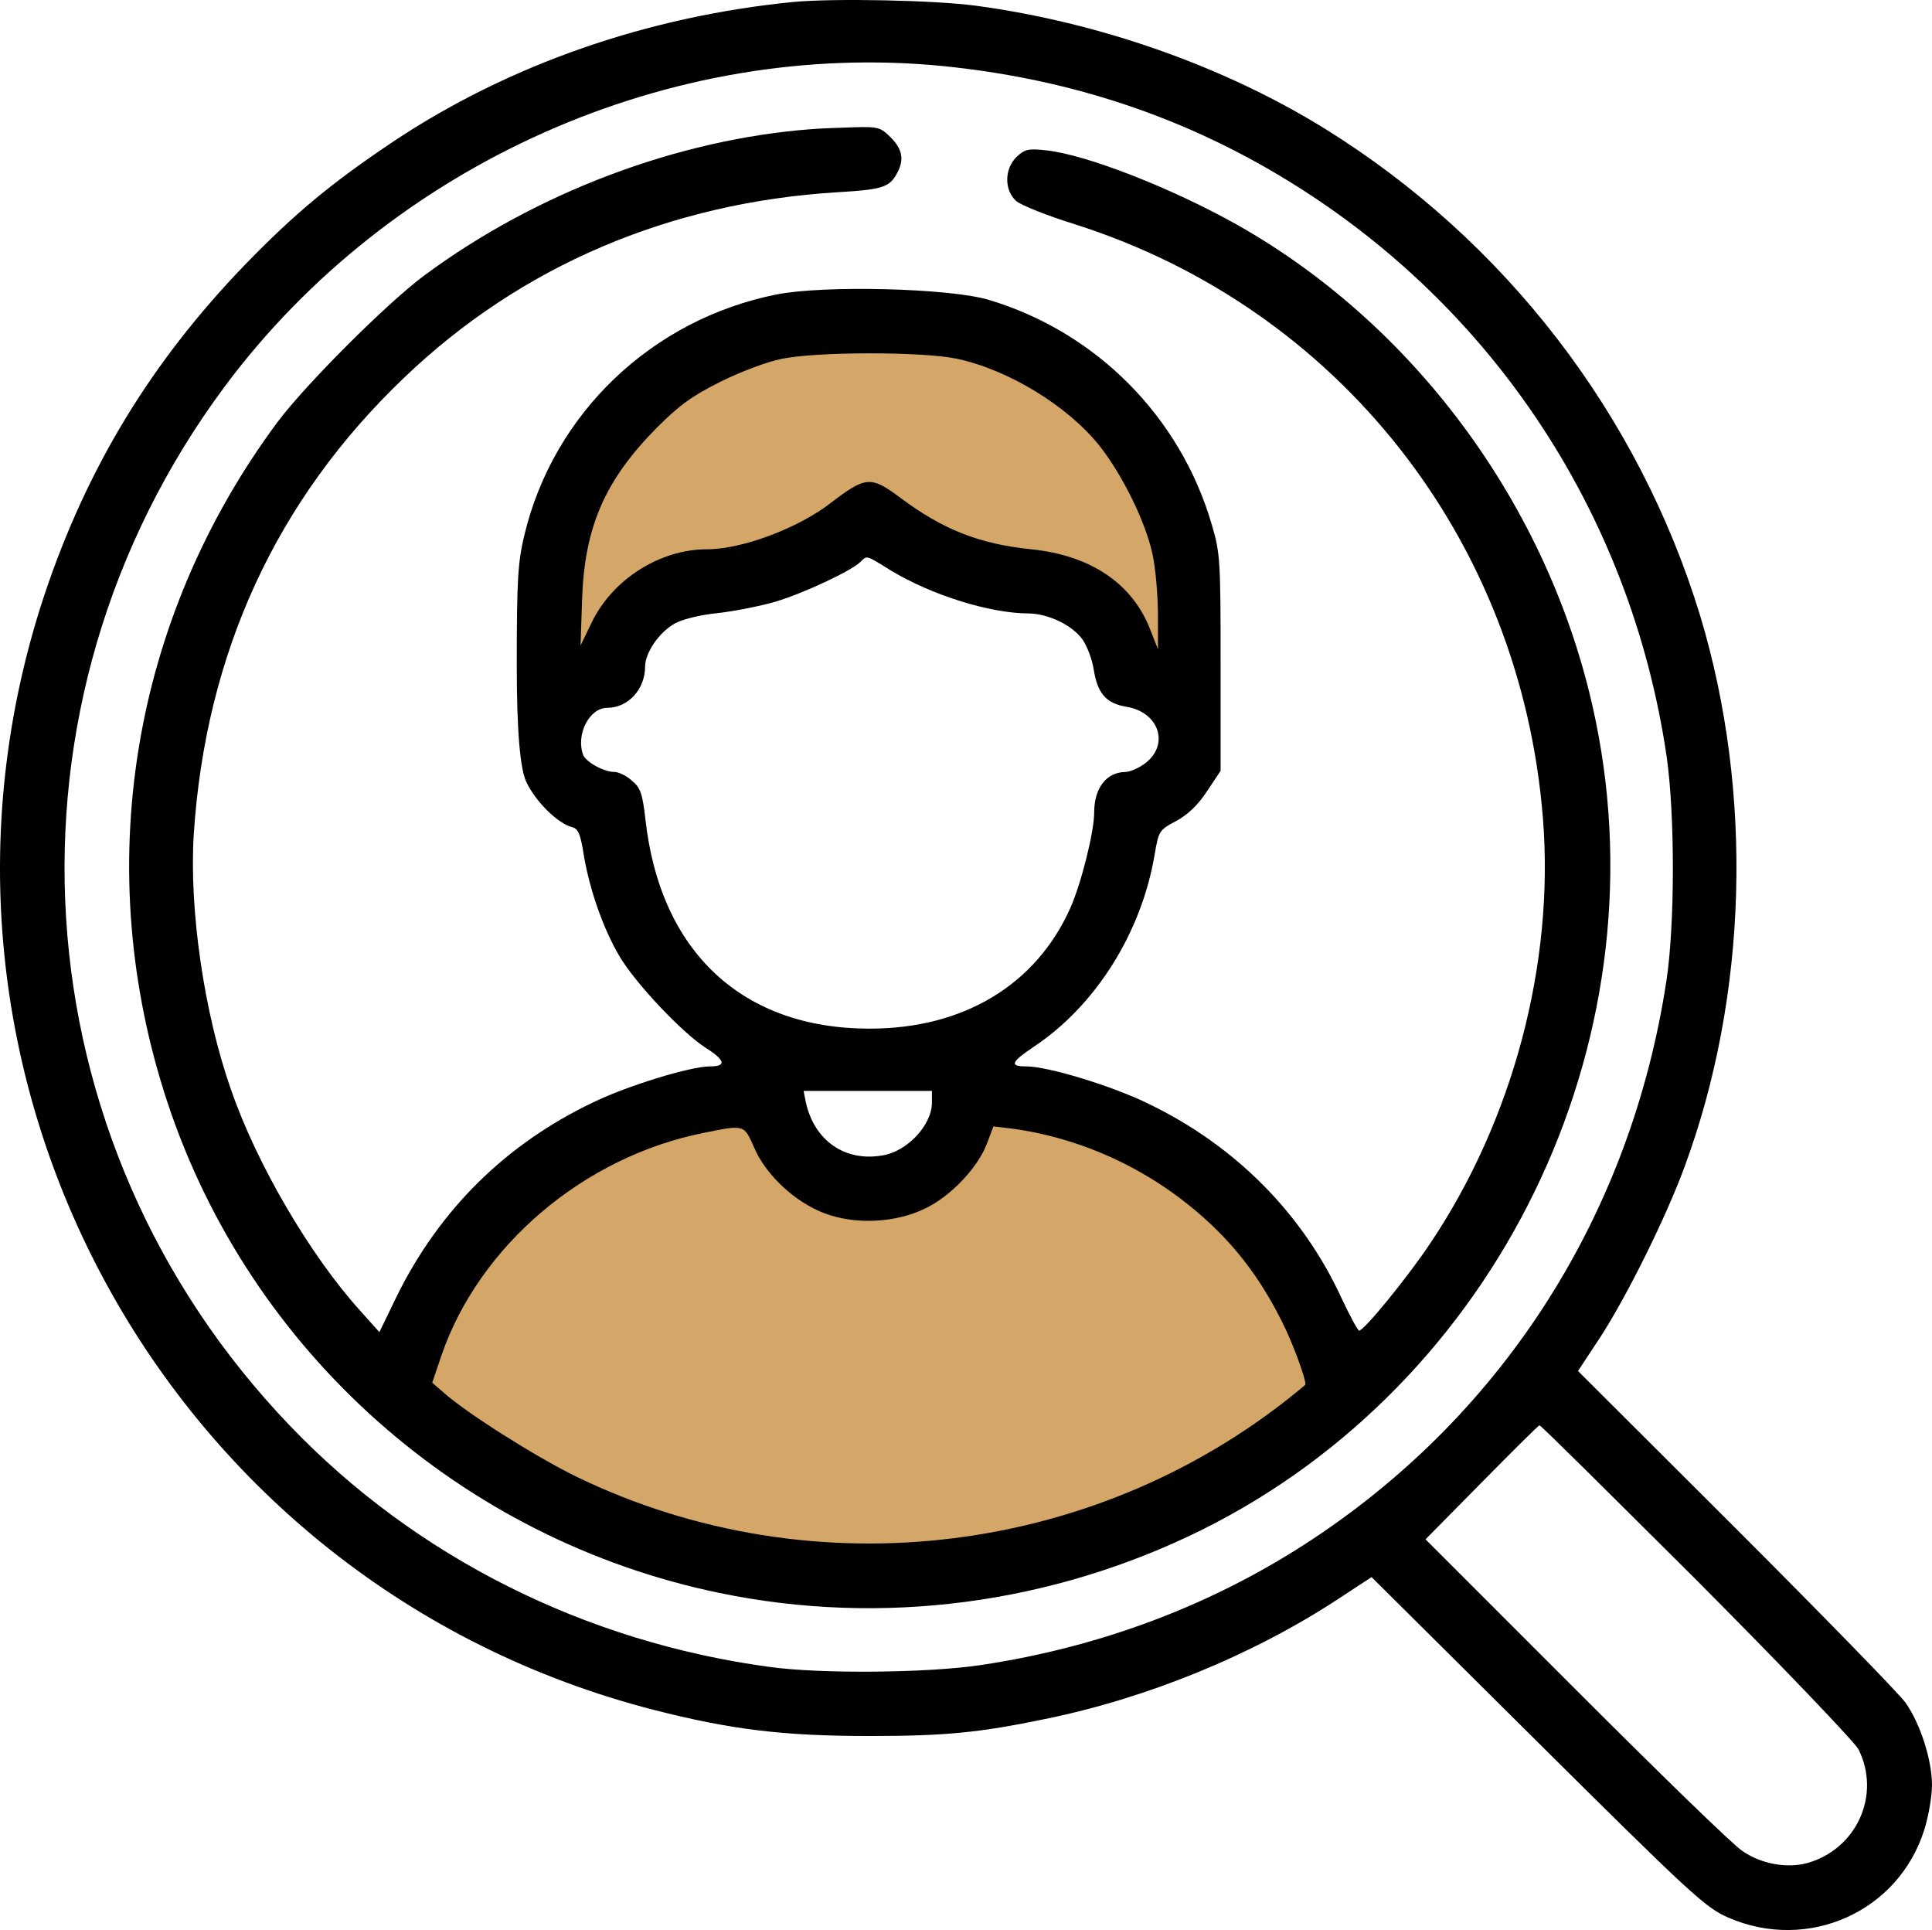 <?xml version="1.0" encoding="UTF-8"?>
<svg id="Layer_1" data-name="Layer 1" xmlns="http://www.w3.org/2000/svg" viewBox="0 0 511.93 511.33">
  <defs>
    <style>
      .cls-1 {
        fill: #d4a768;
      }
    </style>
  </defs>
  <path d="M210.23,.52c-38.6,3.8-75.5,16.6-106.2,37.1-16.1,10.8-25.7,18.7-39.1,32.5-24.8,25.7-41.8,53.6-53.1,87.3-42.1,126.6,32,262.4,161.5,295.6,20.4,5.2,34.1,6.9,57.1,6.9,20.2,0,29.1-.9,46.5-4.5,27-5.5,54.9-16.9,77.5-31.7l9-5.9,44,43.7c40.6,40.3,44.5,43.9,50.5,46.5,21.1,9.2,45.2-1.5,52-23.4,1.1-3.5,2-8.8,2-11.7,0-6.6-3.1-16.3-7-21.8-1.6-2.3-21.7-22.9-44.8-46l-42-41.9,6-9.1c7.1-11,17.3-31.6,22.2-44.9,16.8-45.4,18.3-99.2,4.2-146-16.3-53.5-51.7-99.5-99.6-129.2-26.7-16.5-59.7-28.1-92.3-32.5C247.33,.02,220.93-.48,210.23,.52Zm39.8,17c31.6,3.2,60.3,12.3,86.8,27.7,57,33.1,95.2,89.7,104.8,155.3,2.2,15.4,2.2,44.6-.1,59.5-9.4,61.4-42.7,113.9-93.5,147.6-26.2,17.4-56.1,28.7-88.1,33.5-13.9,2.1-42.3,2.4-56,.5-48.9-6.6-93.8-29.1-127.1-63.9C4.23,302.12-2.97,186.52,59.53,102.42,103.53,43.32,177.73,10.32,250.03,17.52Zm199.6,401.2c22.6,22.7,41.8,42.8,42.8,44.7,6.1,12.1-.5,26.6-13.7,30.2-5.4,1.4-12,.2-17-3.2-2.4-1.5-22.2-20.8-44.1-42.7l-39.9-39.9,14.9-15.1c8.1-8.2,15-15.1,15.3-15.1,.3-.1,19,18.5,41.7,41.1Z"/>
  <path d="M214.93,34.22c-35.5,2.7-73.1,16.9-102.7,38.9-10,7.5-31.2,28.7-38.7,38.7-38.9,52.4-49.6,118.7-29.1,180.4,21.9,66,77.9,115.7,146.2,129.8,43,8.9,88,3,127.8-16.7,78.3-38.9,122-128.5,104.4-214.3-11.2-54.9-46.8-104.2-94.9-131.4-17.4-9.8-40.2-18.7-50.8-19.8-4.6-.5-5.6-.3-7.7,1.7-3.3,3.1-3.4,8.8-.2,11.7,1.2,1.1,8.2,3.9,15.6,6.2,69.8,22.2,118.1,83.5,124,157.3,3.1,38.5-7.9,80.1-30,112.9-6.1,9.1-17.4,22.9-18.7,22.9-.4-.1-2.5-4-4.7-8.7-10.3-22.3-28-40.2-50.9-51.3-9.7-4.8-26.8-10-32.6-10-4.5,0-4.1-1.1,2-5.2,16.4-10.9,28.5-30.2,32-50.8,1.1-6.4,1.2-6.6,5.7-9,3-1.6,5.8-4.2,8.2-7.9l3.6-5.4v-28.6c0-26.9-.1-29.1-2.3-36.5-8.3-28.7-30.7-51.2-59.2-59.7-10.5-3.1-43.7-3.9-56.2-1.4-33,6.6-59.1,31.5-66.8,63.8-1.7,7.1-2,11.8-2,34.3q0,26,2.6,31.2c2.6,5.3,8.3,10.8,12,11.8,1.7,.4,2.3,1.8,3.2,7.7,1.6,9.2,5.2,19.4,9.4,26.5s16.5,20.2,22.9,24.3c5.2,3.3,5.5,4.9,1.1,4.9-5.2,0-21.8,5.1-30.9,9.5-23.3,11.1-40.8,28.5-52.1,51.4l-4.6,9.5-5.2-5.8c-13.1-14.5-27.4-38.8-34.2-58.7-7.1-20.2-11-47.5-9.8-67.2,3.1-48,21.8-88.8,55.8-121.2,30.9-29.6,70.4-46.4,114.9-49.1,11.8-.7,13.7-1.3,15.7-5.1,1.9-3.5,1.4-6.3-1.7-9.4-2.7-2.7-3.4-2.9-9.8-2.7-3.7,.1-8.8,.3-11.3,.5Zm21.1,116.9c10.7,6.5,26.3,11.4,36.6,11.4,5.2,.1,11.5,3.1,14.2,6.9,1.2,1.7,2.6,5.3,3,8.1,1,6.2,3.3,8.8,8.5,9.7,8.5,1.3,11.6,9.6,5.5,14.7-1.7,1.4-4.3,2.6-5.7,2.6-5,.1-8.2,4.3-8.2,10.7,0,5.2-3.4,18.7-6.3,25.3-9.1,20.4-28.3,32-53.2,32-33.7,0-55.5-20.3-59.4-55.4-.8-6.9-1.3-8.4-3.6-10.3-1.4-1.3-3.5-2.3-4.6-2.3-2.8,0-7.5-2.6-8.3-4.5-2-5.4,1.6-12.5,6.4-12.5,5.5,0,10-4.9,10-10.9,0-3.6,3.6-9,7.8-11.4,1.9-1.1,6.6-2.3,11.5-2.8,4.5-.5,11.4-1.9,15.2-3,7.4-2.2,20-8.1,22.5-10.5,1.9-1.8,1.3-2,8.1,2.2Zm10.9,141c0,6-6.6,13-13.2,14-9.9,1.7-18-4-20.2-14.1l-.6-3h34v3.1Z"/>
  <path class="cls-1" d="M306.83,163.02v9l-2-5.1c-4.7-12.3-15.8-19.8-31.6-21.4-13.8-1.4-23.5-5.3-34.6-13.6-7.9-5.9-9.2-5.8-18.6,1.4-8.7,6.7-23.5,12.2-32.7,12.2-12.5,0-25.1,8-30.6,19.5l-2.9,6,.4-12c.6-19.3,6-31.7,19.7-45.6,6.1-6.1,9.4-8.5,17-12.3,5.2-2.6,12.4-5.3,16-6,9.1-2,37.4-2,46.5-.1,13.8,2.9,29.6,12.6,38,23.2,6.1,7.8,12.2,20.2,14,28.8,.8,3.8,1.4,11,1.4,16Z"/>
  <path class="cls-1" d="M345.83,366.92c-53.7,45.3-130.2,54.9-193.3,24.2-10.8-5.3-29.1-16.9-35-22.2l-3-2.6,2.4-7.1c10-29.2,37.8-52.8,69.6-59.1,10.8-2.2,10.6-2.2,13.3,3.9,3.1,7.3,10.9,14.5,18.6,17.4,8.2,3.1,18.9,2.6,26.8-1.3,6.7-3.2,13.9-10.8,16.3-17.2l1.7-4.5,5.1,.6c15.9,2.2,31.3,8.6,44.3,18.4,11.9,9,20.2,19,27,32.6,3.1,6.1,6.8,16.4,6.2,16.9Z"/>
</svg>